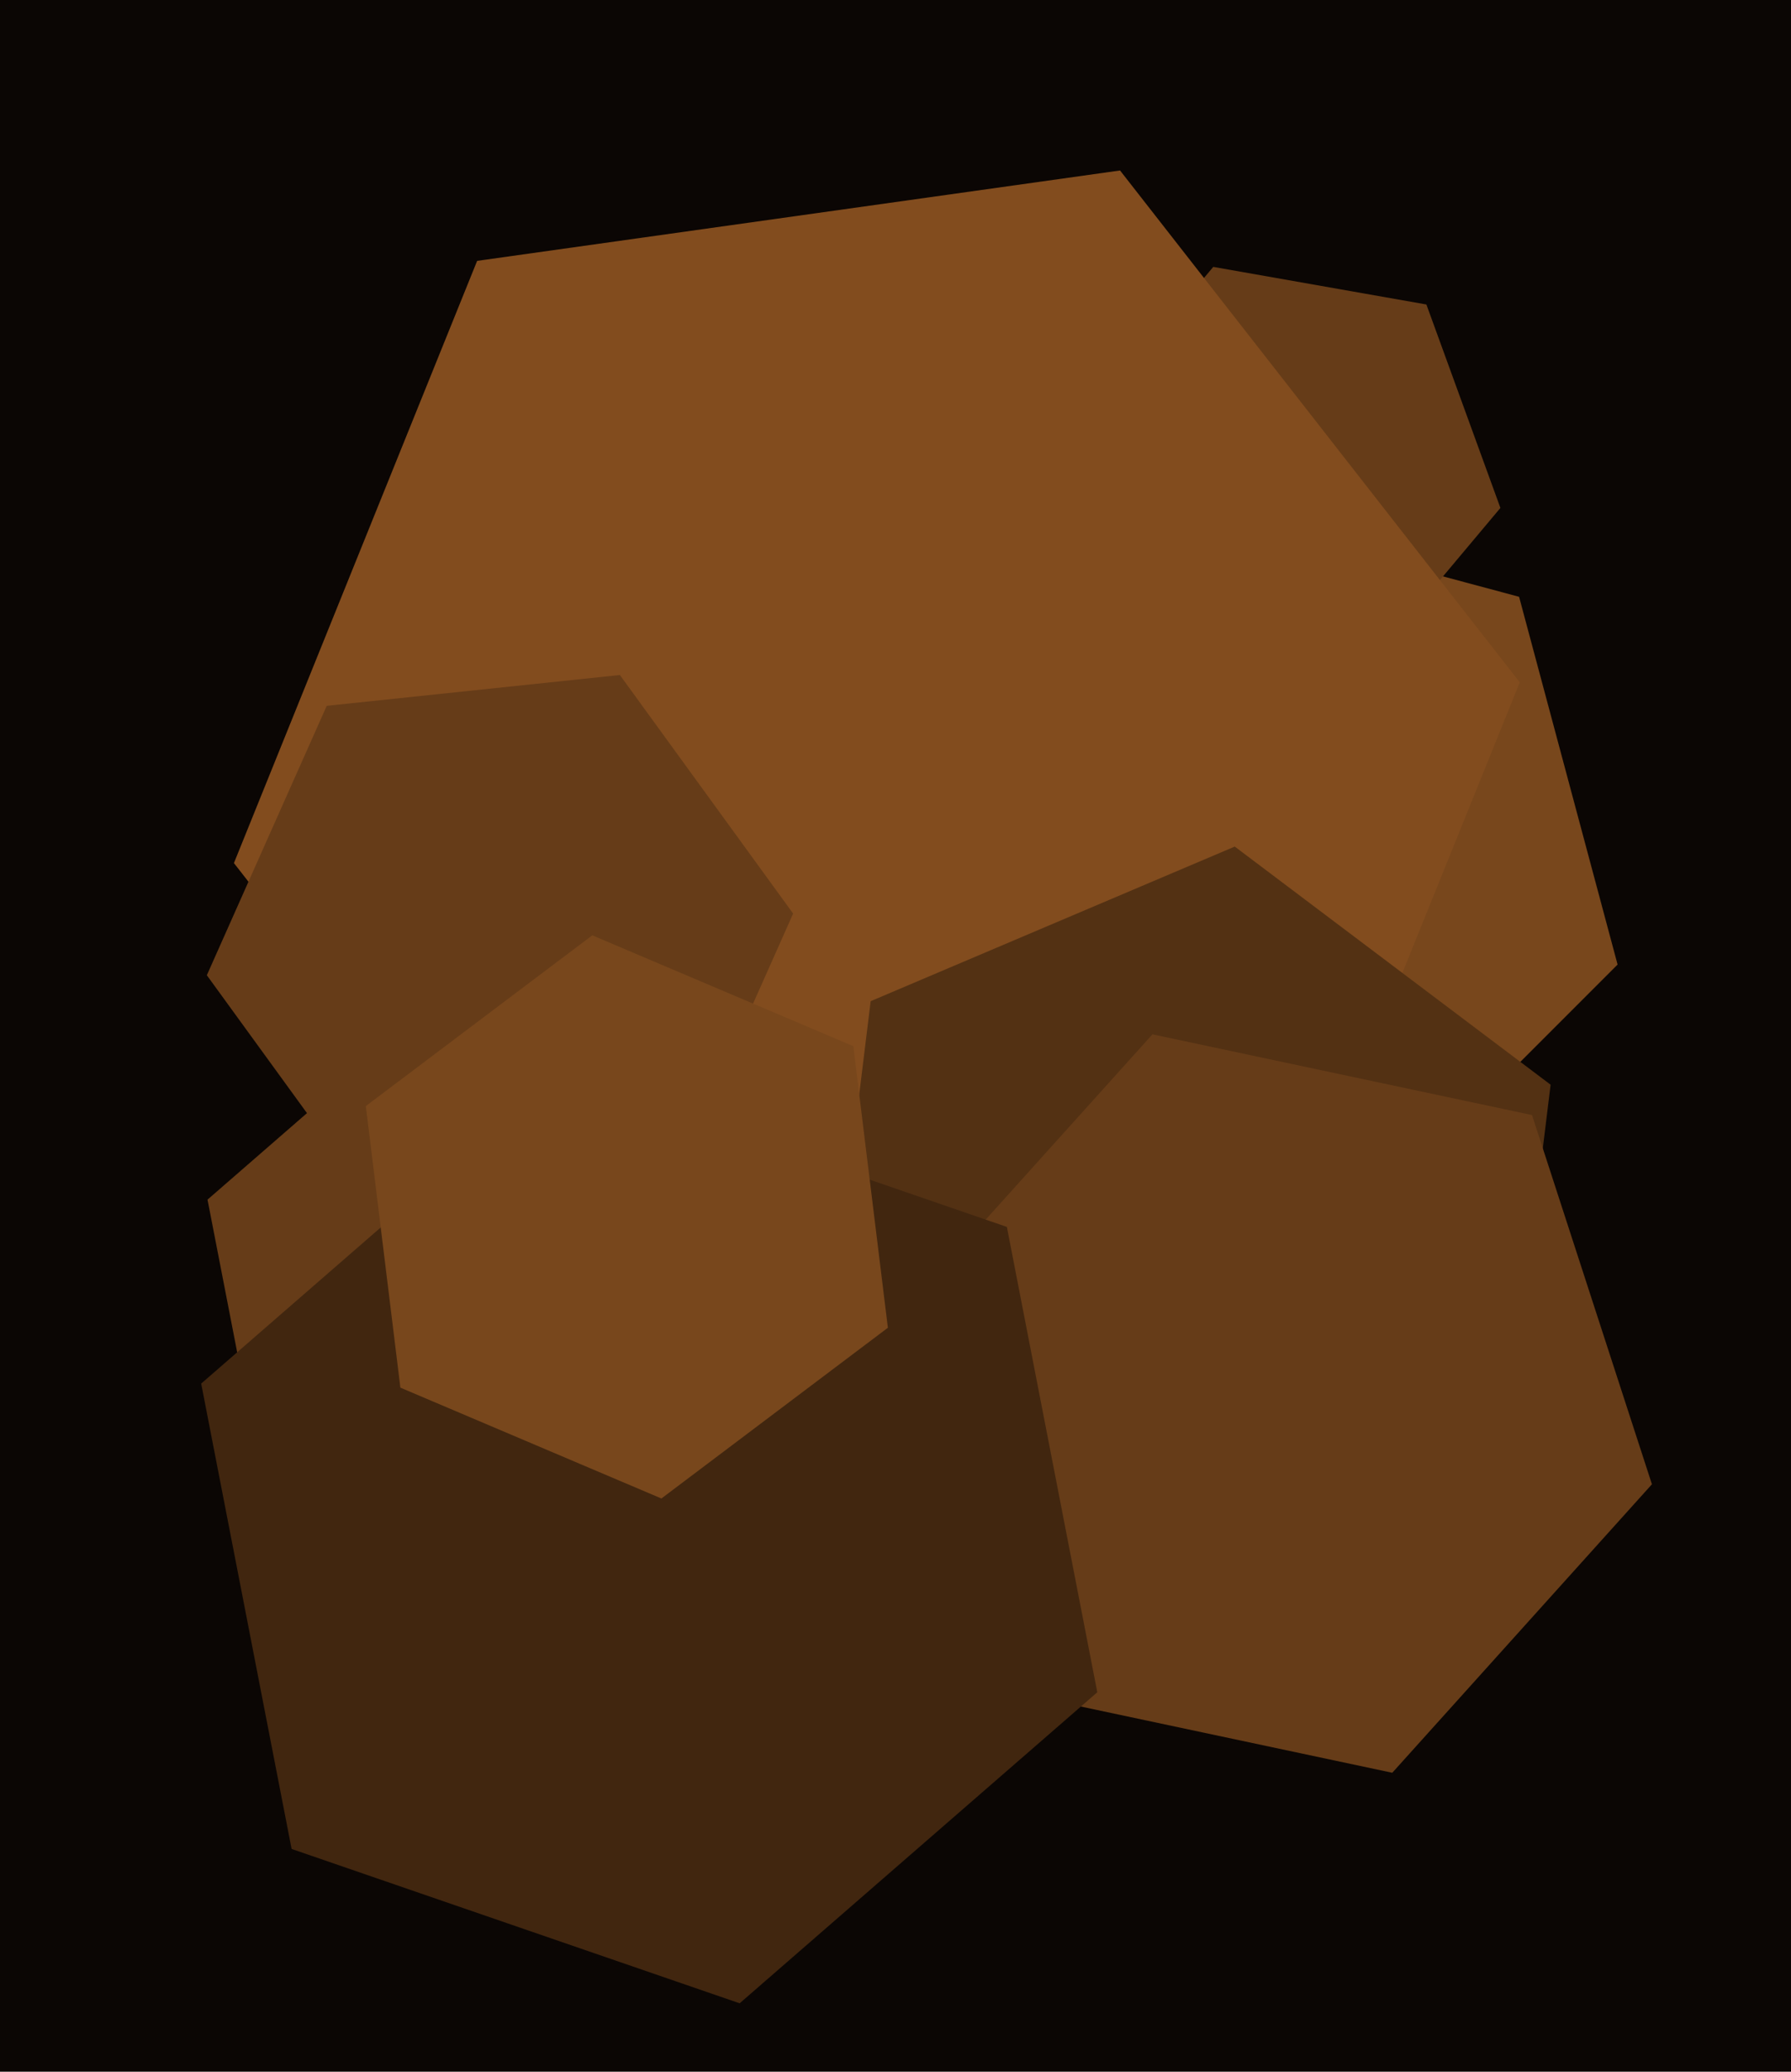 <svg xmlns="http://www.w3.org/2000/svg" width="480px" height="555px">
  <rect width="480" height="555" fill="rgb(11,6,4)"/>
  <polygon points="433.524,258.4 361.4,330.524 262.875,304.125 236.476,205.6 308.6,133.476 407.125,159.875" fill="rgb(120,71,28)"/>
  <polygon points="402.119,136.072 364.837,180.502 307.718,170.431 287.881,115.928 325.163,71.498 382.282,81.569" fill="rgb(102,60,24)"/>
  <polygon points="342.125,344.114 169.818,368.33 62.693,231.216 127.875,69.886 300.182,45.67 407.307,182.784" fill="rgb(130,76,30)"/>
  <polygon points="180.435,316.912 101.868,325.17 55.433,261.258 87.565,189.088 166.132,180.83 212.567,244.742" fill="rgb(102,60,24)"/>
  <polygon points="146.385,352.627 110.159,384.118 64.774,368.491 55.615,321.373 91.841,289.882 137.226,305.509" fill="rgb(102,60,24)"/>
  <polygon points="402.655,395.792 305.082,437.21 220.426,373.417 233.345,268.208 330.918,226.79 415.574,290.583" fill="rgb(83,49,19)"/>
  <polygon points="442.727,397.623 373.138,474.91 271.41,453.287 239.273,354.377 308.862,277.09 410.59,298.713" fill="rgb(102,60,24)"/>
  <polygon points="294.081,453.347 198.233,536.667 78.152,495.319 53.919,370.653 149.767,287.333 269.848,328.681" fill="rgb(65,38,15)"/>
  <polygon points="237.958,355.696 177.262,401.434 107.304,371.738 98.042,296.304 158.738,250.566 228.696,280.262" fill="rgb(120,71,28)"/>
</svg>